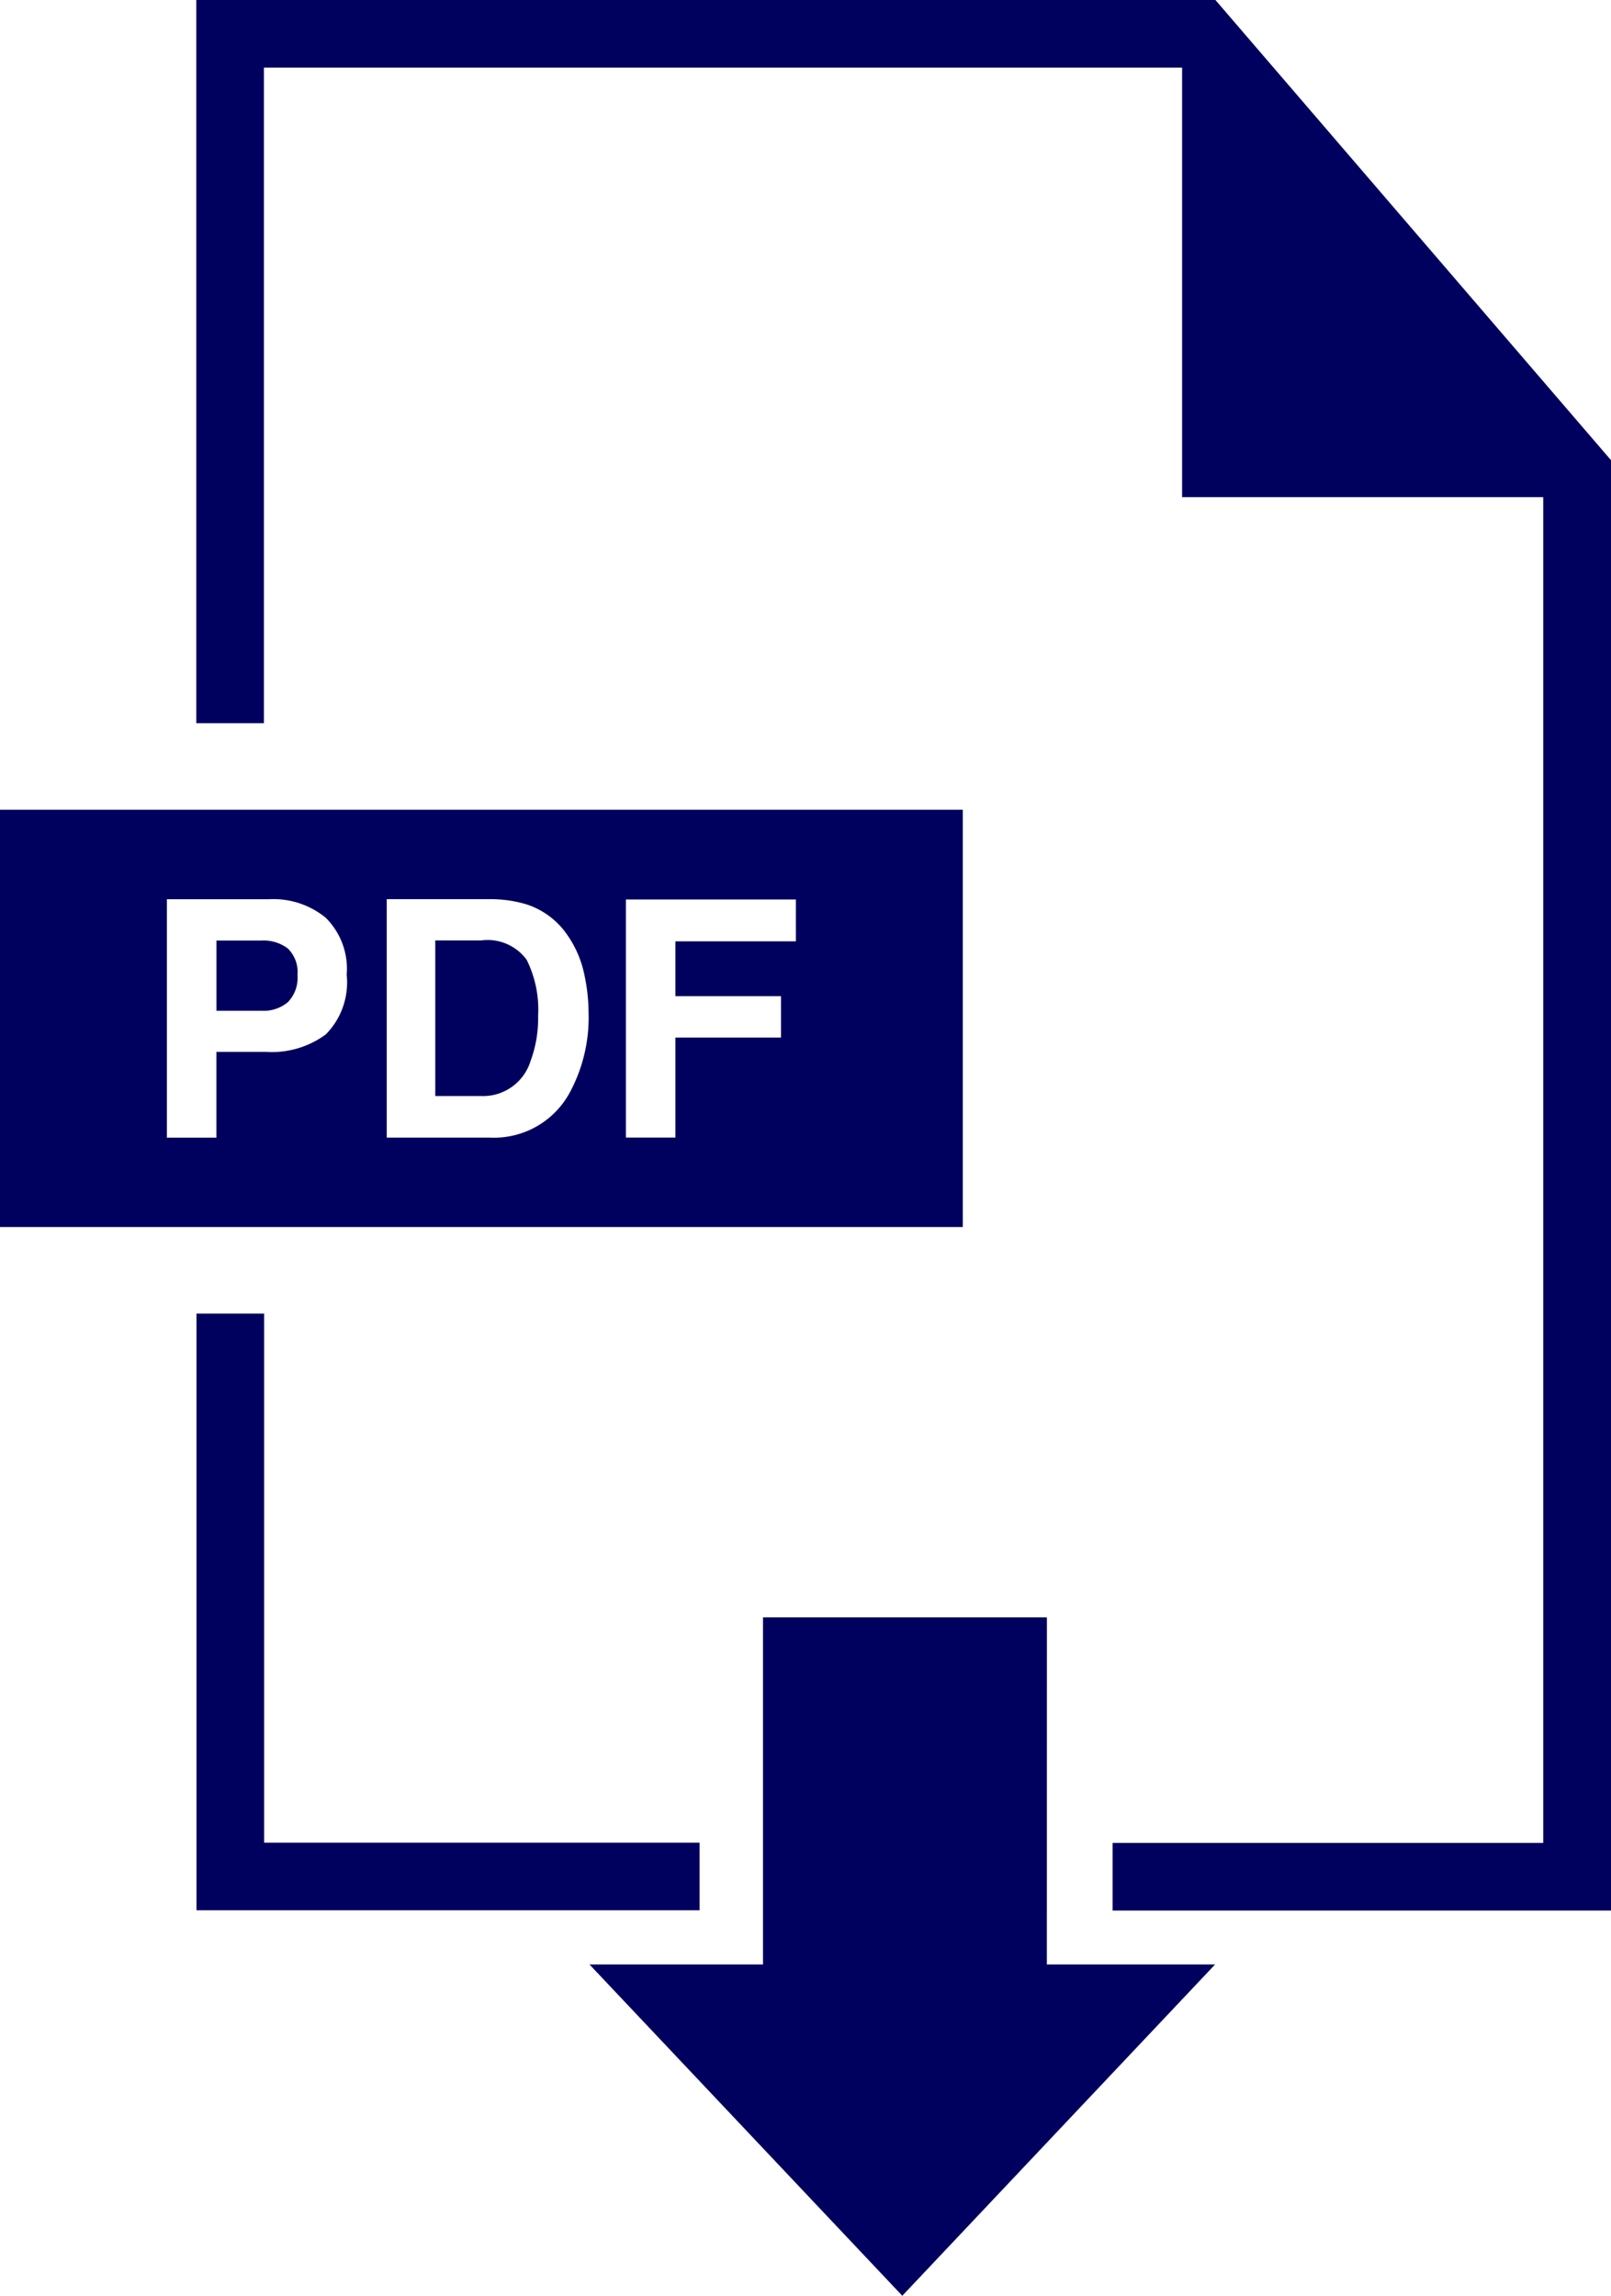 <svg xmlns="http://www.w3.org/2000/svg" width="33.354" height="47.523" viewBox="0 0 33.354 47.523">
  <g id="pdf" transform="translate(-650 -501.31)">
    <path id="Path_2904" data-name="Path 2904" d="M915.629,1204h-5.878v7.184h-3.592l6.476,6.857,6.476-6.857h-3.483Z" transform="translate(-243.954 -669.213)" fill="#00005e"/>
    <path id="Path_2905" data-name="Path 2905" d="M745.79,1082.906h-9.016v-10.951h-1.4v12.35H745.79Z" transform="translate(-81.306 -543.456)" fill="#00005e"/>
    <path id="Path_2906" data-name="Path 2906" d="M756.47,501.31h-21.1v14.968h1.4V502.709h19.01V511.6h7.477v27.855h-8.916v1.4H764.66V510.835Z" transform="translate(-81.306)" fill="#00005e"/>
    <path id="Path_2907" data-name="Path 2907" d="M745.513,910.067a.831.831,0,0,0-.549-.164h-.929v1.453h.929a.788.788,0,0,0,.549-.177.724.724,0,0,0,.2-.563A.68.68,0,0,0,745.513,910.067Z" transform="translate(-89.554 -389.125)" fill="#00005e"/>
    <path id="Path_2908" data-name="Path 2908" d="M669.934,853.083H650v8.636h19.934Zm-13.188,4.649a1.882,1.882,0,0,1-1.238.362h-1.028v1.775h-1.025v-4.935h2.119a1.71,1.71,0,0,1,1.168.382,1.49,1.49,0,0,1,.436,1.182A1.532,1.532,0,0,1,656.746,857.732Zm5.044,1.215a1.784,1.784,0,0,1-1.655.921h-2.128v-4.935h2.128a2.6,2.6,0,0,1,.764.107,1.631,1.631,0,0,1,.841.626,2.2,2.2,0,0,1,.352.8,3.818,3.818,0,0,1,.094.817A3.278,3.278,0,0,1,661.79,858.948Zm4.688-3.141h-2.494v1.135h2.186v.857h-2.186v2.069h-1.025V854.94h3.519Z" transform="translate(0 -335.012)" fill="#00005e"/>
    <path id="Path_2909" data-name="Path 2909" d="M840,909.9h-.952v3.221H840a1.028,1.028,0,0,0,1.019-.72,2.537,2.537,0,0,0,.158-.941,2.314,2.314,0,0,0-.236-1.157A1,1,0,0,0,840,909.9Z" transform="translate(-180.036 -389.125)" fill="#00005e"/>
  </g>
</svg>
